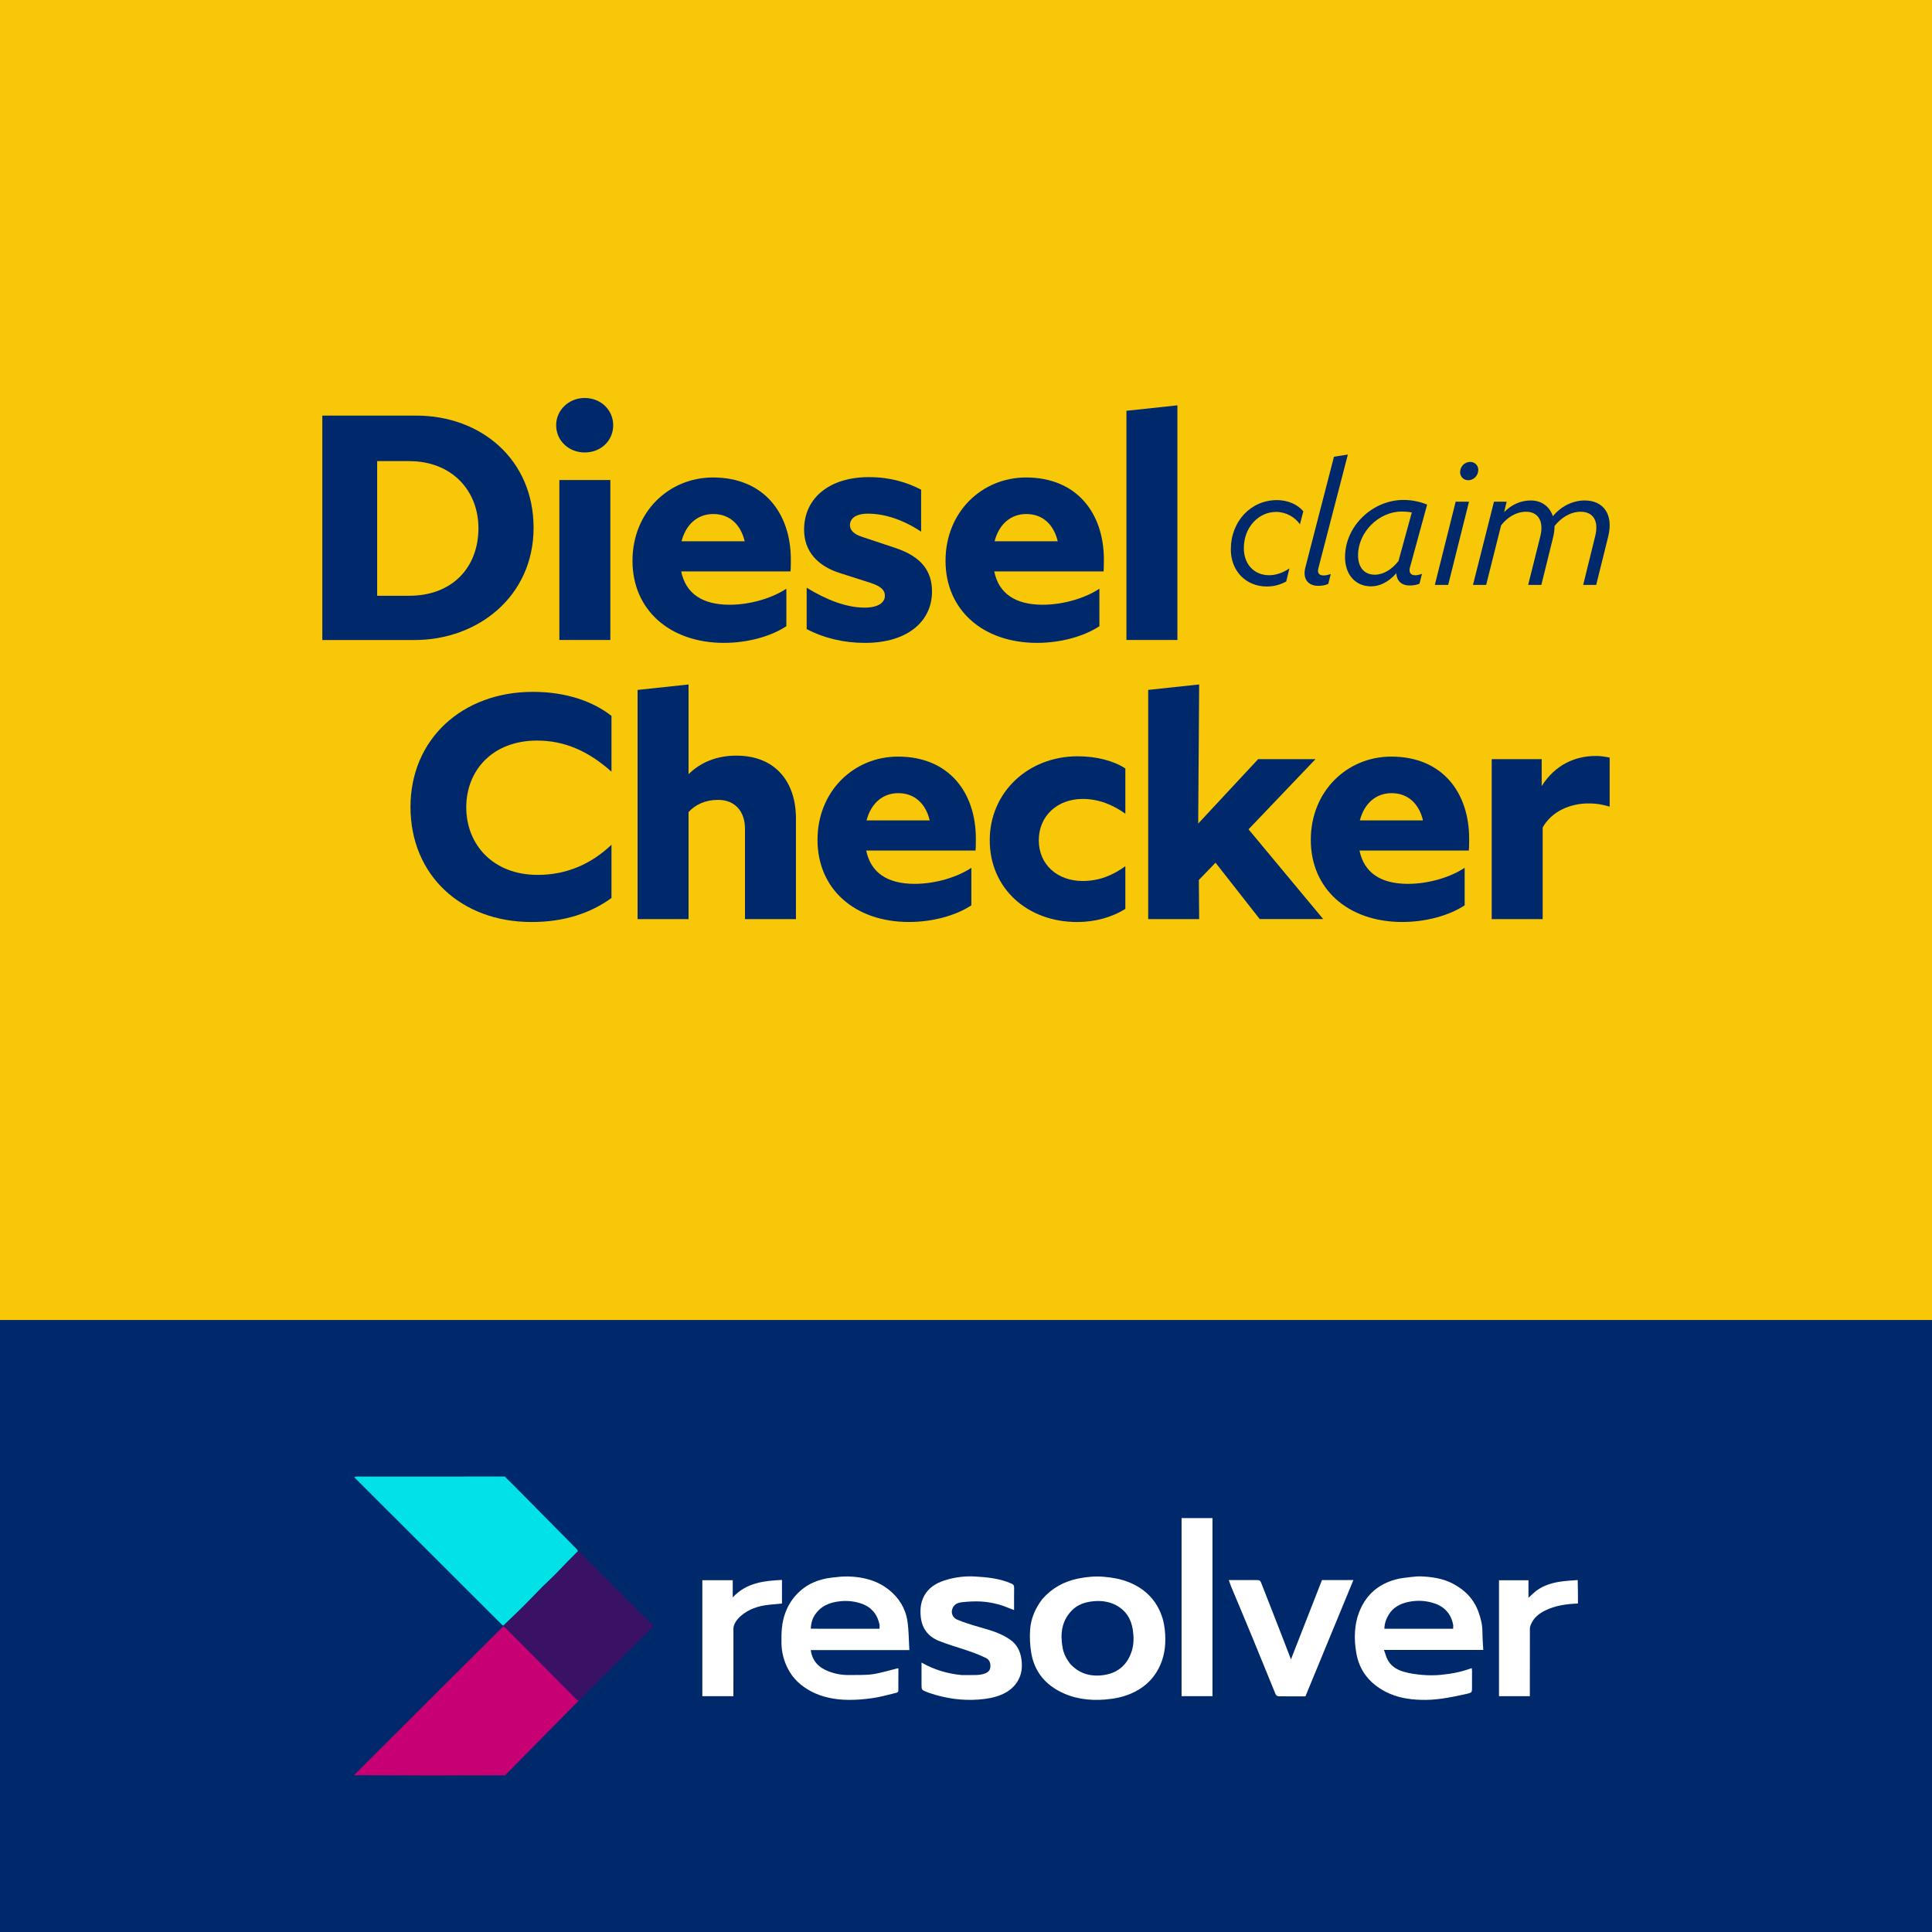 <?xml version="1.0" encoding="UTF-8"?><svg id="uuid-67876684-e034-4925-a3a8-317a7f1e0c5e" xmlns="http://www.w3.org/2000/svg" width="27.625mm" height="27.625mm" viewBox="0 0 78.307 78.307"><defs><style>.uuid-0573648b-3e9d-448f-9e0d-0a83ca0d1ec0{fill:#fff;}.uuid-fd31fad2-9400-467d-8ee7-36c35bfa130f{fill:#c70073;}.uuid-f67dce56-4851-4185-bbba-df545385a482{fill:#00e2e5;}.uuid-47ddfb33-f418-4fa7-b388-19cd9c34e701{fill:#00296b;}.uuid-f26c1f5d-60c3-4c35-bc71-b5b9c9595e26{fill:#391266;}.uuid-88f53b06-fe4c-4e85-b7e4-25ee99b4c3cd{fill:#f8c708;}</style></defs><rect class="uuid-88f53b06-fe4c-4e85-b7e4-25ee99b4c3cd" width="78.307" height="78.307"/><rect class="uuid-47ddfb33-f418-4fa7-b388-19cd9c34e701" y="53.501" width="78.307" height="24.806"/><path class="uuid-47ddfb33-f418-4fa7-b388-19cd9c34e701" d="M13.065,16.845h3.807c2.625,0,4.755,1.78,4.755,4.548s-2.248,4.548-4.821,4.548h-3.742v-9.095ZM15.287,18.69v5.457h1.299c1.741,0,2.806-1.143,2.806-2.741,0-1.52-1.078-2.716-2.806-2.716h-1.299Z"/><path class="uuid-47ddfb33-f418-4fa7-b388-19cd9c34e701" d="M22.542,17.235c0-.61.507-1.104,1.156-1.104.663,0,1.156.494,1.156,1.104,0,.624-.494,1.104-1.156,1.104-.65,0-1.156-.481-1.156-1.104ZM22.672,19.456h2.066v6.484h-2.066v-6.484Z"/><path class="uuid-47ddfb33-f418-4fa7-b388-19cd9c34e701" d="M29.351,26.057c-2.222,0-3.715-1.351-3.715-3.326,0-1.988,1.481-3.378,3.261-3.378,2.079,0,3.157,1.468,3.157,3.326,0,.091,0,.377-.013.481h-4.431c.182.896.857,1.351,1.962,1.351.871,0,1.754-.286,2.3-.65v1.52c-.65.428-1.599.675-2.521.675ZM27.624,21.938h2.559c-.156-.663-.597-1.104-1.273-1.104-.624,0-1.104.403-1.286,1.104Z"/><path class="uuid-47ddfb33-f418-4fa7-b388-19cd9c34e701" d="M35.293,23.627l-1.26-.403c-.897-.286-1.442-.883-1.442-1.754,0-1.273,1.014-2.131,2.625-2.131.871,0,1.533.208,2.118.507v1.702c-.766-.507-1.507-.728-2.157-.728-.494,0-.727.195-.727.468,0,.195.156.363.481.468l1.364.455c1.052.351,1.481.935,1.481,1.767,0,1.182-.962,2.079-2.716,2.079-.844,0-1.637-.182-2.364-.559v-1.676c.806.494,1.611.806,2.352.806.533,0,.818-.195.818-.481,0-.221-.143-.377-.572-.519Z"/><path class="uuid-47ddfb33-f418-4fa7-b388-19cd9c34e701" d="M42.039,26.057c-2.222,0-3.715-1.351-3.715-3.326,0-1.988,1.481-3.378,3.261-3.378,2.079,0,3.157,1.468,3.157,3.326,0,.091,0,.377-.013.481h-4.431c.182.896.857,1.351,1.962,1.351.871,0,1.754-.286,2.3-.65v1.52c-.65.428-1.599.675-2.521.675ZM40.312,21.938h2.559c-.156-.663-.597-1.104-1.273-1.104-.624,0-1.104.403-1.286,1.104Z"/><path class="uuid-47ddfb33-f418-4fa7-b388-19cd9c34e701" d="M45.656,16.65l2.066-.221v9.511h-2.066v-9.29Z"/><path class="uuid-47ddfb33-f418-4fa7-b388-19cd9c34e701" d="M16.638,32.706c0-2.742,2.092-4.664,4.963-4.664,1.377,0,2.455.403,3.183.974v2.261c-.948-.844-1.91-1.26-3.015-1.26-1.819,0-2.871,1.221-2.871,2.703,0,1.507,1.079,2.741,2.897,2.741,1.183,0,2.183-.454,2.989-1.221v2.157c-.857.624-1.936.974-3.235.974-2.871,0-4.911-1.91-4.911-4.664Z"/><path class="uuid-47ddfb33-f418-4fa7-b388-19cd9c34e701" d="M27.908,32.914v4.34h-2.066v-9.29l2.066-.221v3.638c.481-.481,1.144-.754,1.936-.754,1.585,0,2.417,1.065,2.417,2.546v4.08h-2.066v-3.664c0-.701-.403-1.169-1.091-1.169-.52,0-.923.195-1.195.494Z"/><path class="uuid-47ddfb33-f418-4fa7-b388-19cd9c34e701" d="M36.85,37.37c-2.222,0-3.715-1.351-3.715-3.326,0-1.988,1.481-3.378,3.261-3.378,2.079,0,3.157,1.468,3.157,3.326,0,.091,0,.377-.013.481h-4.431c.182.896.857,1.351,1.962,1.351.871,0,1.754-.286,2.3-.65v1.52c-.65.428-1.599.675-2.521.675ZM35.123,33.252h2.559c-.156-.663-.597-1.104-1.273-1.104-.624,0-1.104.403-1.286,1.104Z"/><path class="uuid-47ddfb33-f418-4fa7-b388-19cd9c34e701" d="M40.116,34.058c0-1.949,1.559-3.404,3.56-3.404.766,0,1.468.182,1.936.494v1.832c-.494-.351-1.066-.598-1.728-.598-1.027,0-1.78.689-1.78,1.676,0,.987.753,1.65,1.78,1.65.675,0,1.221-.234,1.728-.598v1.728c-.559.351-1.247.533-1.949.533-2.04,0-3.547-1.377-3.547-3.313Z"/><path class="uuid-47ddfb33-f418-4fa7-b388-19cd9c34e701" d="M49.266,34.967l-.675.701.013,1.585h-2.066v-9.29l2.066-.221-.039,5.639,2.43-2.612h2.325l-2.715,2.845,3.027,3.638h-2.573l-1.793-2.287Z"/><path class="uuid-47ddfb33-f418-4fa7-b388-19cd9c34e701" d="M56.844,37.37c-2.222,0-3.715-1.351-3.715-3.326,0-1.988,1.481-3.378,3.261-3.378,2.079,0,3.157,1.468,3.157,3.326,0,.091,0,.377-.013.481h-4.431c.182.896.857,1.351,1.962,1.351.871,0,1.754-.286,2.3-.65v1.52c-.65.428-1.599.675-2.521.675ZM55.117,33.252h2.559c-.156-.663-.597-1.104-1.273-1.104-.624,0-1.104.403-1.286,1.104Z"/><path class="uuid-47ddfb33-f418-4fa7-b388-19cd9c34e701" d="M62.527,33.538v3.716h-2.066v-6.484h2.026v1.092c.546-.871,1.365-1.221,2.183-1.221.208,0,.377.026.572.065v1.988c-.221-.065-.481-.13-.857-.13-.754,0-1.494.325-1.858.974Z"/><path class="uuid-47ddfb33-f418-4fa7-b388-19cd9c34e701" d="M49.888,22.261c0-1.127.808-1.991,1.869-1.991.433,0,.844.174,1.068.458l-.137.523c-.202-.291-.563-.502-.967-.502-.7,0-1.306.611-1.306,1.468,0,.669.433,1.098,1.025,1.098.267,0,.556-.095.822-.277l-.13.531c-.267.145-.527.203-.787.203-.816,0-1.458-.596-1.458-1.512Z"/><path class="uuid-47ddfb33-f418-4fa7-b388-19cd9c34e701" d="M53.642,23.323c.093,0,.18-.015.296-.058l-.101.4c-.115.058-.267.08-.404.08-.419,0-.65-.284-.52-.763l1.155-4.471.563-.087-1.198,4.616c-.044.182.029.284.209.284Z"/><path class="uuid-47ddfb33-f418-4fa7-b388-19cd9c34e701" d="M56.595,23.236c-.325.363-.679.53-1.025.53-.649,0-1.061-.502-1.053-1.199.007-1.265,1.133-2.304,2.367-2.304.317,0,.635.058.96.189l-.7,2.559c-.043.174.022.305.209.305.094,0,.188-.022.282-.058l-.101.4c-.101.044-.238.073-.397.073-.339,0-.527-.196-.541-.494ZM55.722,23.294c.339,0,.686-.204.96-.553l.541-1.97c-.108-.022-.245-.036-.418-.036-.917,0-1.761.828-1.761,1.773,0,.48.245.785.678.785Z"/><path class="uuid-47ddfb33-f418-4fa7-b388-19cd9c34e701" d="M59,20.335h.541l-.844,3.373h-.541l.844-3.373ZM59.181,19.136c0-.211.166-.414.411-.414.18,0,.325.138.325.32,0,.211-.159.422-.412.422-.187,0-.324-.146-.324-.327Z"/><path class="uuid-47ddfb33-f418-4fa7-b388-19cd9c34e701" d="M60.553,20.335h.513l-.101.422c.289-.298.678-.473,1.075-.473.462,0,.773.262.902.64.311-.392.801-.64,1.285-.64.751,0,1.176.553.96,1.447l-.491,1.977h-.527l.483-1.963c.166-.64-.086-1.003-.584-1.003-.433,0-.815.262-1.061.582,0,.131-.015.284-.051.429l-.483,1.955h-.534l.491-1.963c.159-.64-.101-1.003-.577-1.003-.412,0-.772.24-1.011.552l-.606,2.414h-.534l.851-3.373Z"/><path class="uuid-fd31fad2-9400-467d-8ee7-36c35bfa130f" d="M14.349,71.952c.033-.042.069-.069.1-.101,1.977-1.977,3.954-3.954,5.948-5.932.054.029.094.057.128.091.936.943,1.871,1.886,2.807,2.829.036.036.083.062.125.093-.309.311-.618.623-.926.935-.686.694-1.371,1.388-2.058,2.089-2.042.008-4.083.008-6.123-.004Z"/><path class="uuid-f67dce56-4851-4185-bbba-df545385a482" d="M20.396,65.897c-.033-.03-.067-.059-.099-.091-1.978-1.977-3.955-3.954-5.94-5.933.029-.01.066-.026.103-.026,1.996-.001,3.991-.001,5.999-.001.235.228.458.456.683.683.746.755,1.493,1.51,2.239,2.265.019.02.034.044.043.079-.16.165-.313.316-.464.47-.161.165-.317.337-.48.5-.163.163-.337.317-.5.481-.26.262-.512.53-.773.792-.185.186-.378.365-.568.547-.081.078-.162.156-.243.235Z"/><path class="uuid-0573648b-3e9d-448f-9e0d-0a83ca0d1ec0" d="M63.958,64.993c-.462.018-.915.078-1.334.285-.249.123-.46.295-.573.56-.023.054-.042.114-.042.172-.003.868-.002,1.735-.002,2.603v.137h-1.25v-4.7h1.194v.71c.129-.114.235-.226.358-.313.255-.179.551-.274.854-.328.254-.046.514-.054.783-.078.011.313.011.626.011.951Z"/><path class="uuid-f26c1f5d-60c3-4c35-bc71-b5b9c9595e26" d="M20.396,65.901c.081-.083.162-.161.243-.239.189-.182.382-.361.568-.547.26-.261.513-.53.773-.792.163-.164.336-.317.5-.481.163-.163.319-.335.48-.5.151-.154.304-.306.464-.462.038.015.072.03.097.054.989.987,1.976,1.975,2.972,2.971-1.008,1.007-2.014,2.013-3.029,3.023-.05-.027-.097-.053-.133-.089-.936-.942-1.871-1.886-2.807-2.829-.034-.034-.074-.062-.12-.095-.008-.002-.008-.01-.008-.015Z"/><path class="uuid-0573648b-3e9d-448f-9e0d-0a83ca0d1ec0" d="M56.2,67.182c.133.329.399.493.707.58.241.069.495.103.745.125.237.02.479.022.716 0.0.414-.038.825-.11,1.219-.254.018-.007.038-.011.067-.019.003.038.009.068.009.098.001.222 0.0.444 0.0.666,0,.211.003.226-.205.274-.339.078-.68.149-1.024.197-.273.038-.552.057-.827.049-.496-.014-.985-.092-1.431-.321-.646-.332-1.075-.841-1.202-1.572-.105-.604-.089-1.204.16-1.772.276-.629.765-1.032,1.426-1.213.204-.056.418-.075.629-.101.145-.018.293-.031.438-.024.435.02.863.087,1.255.29.498.259.866.639,1.054,1.179.088.252.148.506.149.776.001.24.022.481.034.735h-4.025c.037.111.068.205.106.306M57.751,66.016h1.147c0-.067.009-.122-.001-.172-.09-.438-.351-.726-.775-.863-.352-.114-.715-.127-1.071-.045-.302.069-.575.21-.749.484-.113.178-.187.373-.191.596h1.64Z"/><path class="uuid-0573648b-3e9d-448f-9e0d-0a83ca0d1ec0" d="M32.286,64.628c.387-.418.871-.618,1.417-.684.225-.027.453-.053.679-.047.592.016,1.154.155,1.628.525.413.323.688.754.768,1.275.058.384.055.778.08,1.183h-3.997c.064.449.327.713.723.863.269.102.549.154.837.148.315-.006.634.011.944-.032.334-.047.659-.153.988-.233.015-.004.032-.003.061-.005,0,.307.001.61-.003.912-0.0.025-.034.066-.059.072-.322.078-.641.171-.968.219-.336.05-.679.079-1.018.074-.516-.008-1.022-.099-1.486-.342-.412-.216-.746-.52-.956-.941-.157-.314-.244-.649-.25-1.005-.007-.415.004-.825.149-1.221.104-.282.249-.537.463-.761M33.144,66.016h2.504c0-.067.009-.122-.001-.172-.092-.436-.351-.73-.775-.862-.261-.081-.528-.11-.808-.082-.445.044-.817.197-1.058.59-.096.157-.133.334-.145.516.022.005.029.008.037.008.074.001.148.001.246.001Z"/><path class="uuid-0573648b-3e9d-448f-9e0d-0a83ca0d1ec0" d="M42.244,64.816c.393-.451.884-.719,1.455-.835.344-.07.691-.102,1.048-.071.336.029.66.084.972.206.623.243,1.084.655,1.336,1.289.109.273.156.552.172.844.028.491-.044.958-.275,1.394-.253.478-.645.806-1.138,1.012-.327.136-.67.202-1.026.23-.662.052-1.293-.034-1.88-.352-.611-.331-.991-.847-1.108-1.53-.053-.31-.07-.635-.048-.949.031-.454.208-.866.492-1.237M43.373,67.434c.381.422.872.541,1.406.452.555-.093.927-.43,1.095-.974.085-.276.084-.557.043-.84-.064-.451-.283-.801-.687-1.013-.289-.151-.604-.191-.933-.156-.322.034-.615.131-.843.36-.426.428-.487.958-.385,1.524.043.236.15.444.304.647Z"/><path class="uuid-0573648b-3e9d-448f-9e0d-0a83ca0d1ec0" d="M38.982,67.892c.209,0,.407.006.605-.002.107-.005.217-.021.318-.055.121-.04.222-.117.235-.261.014-.152-.027-.297-.165-.366-.216-.107-.443-.196-.671-.276-.416-.146-.845-.261-1.253-.426-.425-.173-.681-.491-.731-.972-.036-.347.005-.666.2-.953.212-.311.536-.463.885-.561.36-.101.732-.143,1.105-.122.509.029,1.016.078,1.492.29.084.037.103.083.102.166-.004.304-.002.608-.002.906-.212-.079-.418-.174-.633-.231-.227-.06-.463-.103-.698-.117-.248-.015-.499-0-.747.024-.148.014-.303.05-.391.199-.112.19-.05.424.169.514.282.116.576.208.869.292.446.128.893.247,1.278.521.275.196.409.47.453.804.034.263.02.512-.092.754-.146.316-.393.527-.705.661-.301.129-.618.181-.946.205-.665.048-1.308-.042-1.938-.251-.057-.019-.114-.037-.169-.06-.198-.081-.201-.087-.201-.302v-.887c.511.293,1.05.45,1.63.508Z"/><path class="uuid-0573648b-3e9d-448f-9e0d-0a83ca0d1ec0" d="M53.938,64.042h.917c-.652,1.58-1.297,3.145-1.944,4.714-.366,0-.732.003-1.097-.004-.039-.001-.096-.044-.112-.081-.313-.758-.618-1.518-.93-2.276-.286-.695-.58-1.388-.869-2.082-.035-.084-.062-.17-.098-.271h1.062c.21,0,.208.001.281.189.267.686.536,1.37.803,2.056.124.318.245.637.373.969.422-1.078.839-2.144,1.258-3.214h.357Z"/><path class="uuid-0573648b-3e9d-448f-9e0d-0a83ca0d1ec0" d="M47.891,62.141v-.61h1.252v7.217h-1.252v-6.607Z"/><path class="uuid-0573648b-3e9d-448f-9e0d-0a83ca0d1ec0" d="M28.467,65.597v-1.548h1.232v.696c.553-.598,1.263-.671,1.996-.708v.956c-.124.012-.252.026-.379.036-.42.034-.826.12-1.172.374-.169.124-.324.274-.397.483-.014.04-.02.086-.02.129-.001.864-.001,1.727-.001,2.591v.143h-1.259v-3.151Z"/></svg>